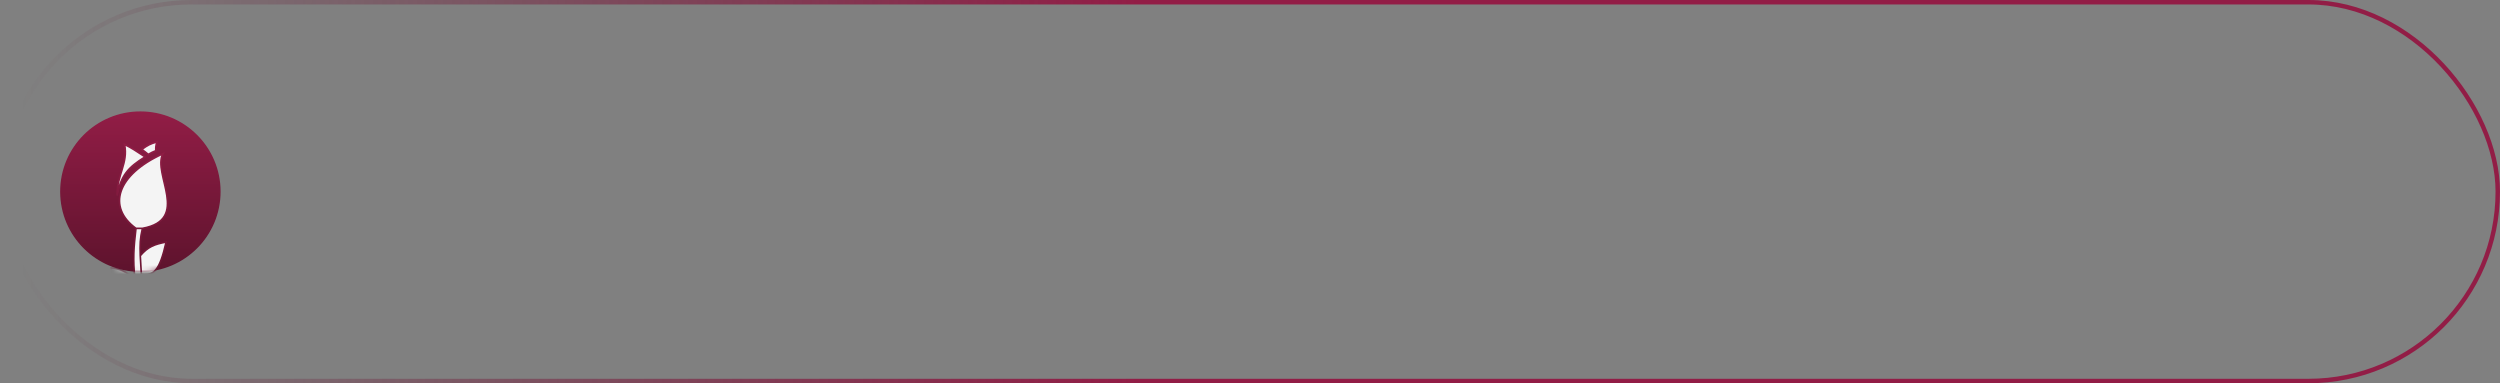 <?xml version="1.0" encoding="UTF-8"?> <svg xmlns="http://www.w3.org/2000/svg" width="561" height="86" viewBox="0 0 561 86" fill="none"><rect x="0" y="0" width="561" height="86" fill="#808080" stroke="none"/><rect x="0.5" y="0.5" width="560" height="85" rx="42.5" stroke="url(#paint0_linear_178_27473)"></rect><circle cx="31.5" cy="43" r="17.829" fill="url(#paint1_linear_178_27473)" stroke="url(#paint2_linear_178_27473)" stroke-width="0.343"></circle><mask id="mask0_178_27473" style="mask-type:alpha" maskUnits="userSpaceOnUse" x="13" y="25" width="37" height="36"><circle cx="31.5" cy="43" r="18" fill="url(#paint3_linear_178_27473)"></circle></mask><g mask="url(#mask0_178_27473)"><path d="M27.959 32.415C28.79 36.681 26.267 39.109 26.267 43.851C27.167 39.367 28.695 37.578 32.553 35.204C30.498 33.83 29.428 33.158 27.959 32.415Z" fill="#F4F4F4"></path><path d="M35.212 31.857C33.814 32.225 33.102 32.592 31.827 33.531C32.382 33.919 32.679 34.143 33.278 34.647C33.947 34.283 34.272 34.07 34.97 33.81C34.928 33.069 34.965 32.656 35.212 31.857Z" fill="#F4F4F4"></path><path d="M30.511 51.245C23.984 46.503 26.159 39.251 36.554 34.509C34.137 38.972 42.84 49.292 31.961 51.245C31.423 53.527 31.39 54.908 31.478 57.382C33.24 55.337 34.618 54.836 37.279 54.313C35.799 60.849 34.495 61.884 31.72 61.566C31.963 64.909 32.223 66.809 32.928 70.212C33.17 71.379 31.478 71.886 31.236 70.212L30.753 67.423C26.472 68.137 25.192 63.518 24.951 60.171C26.983 60.284 28.161 60.893 30.269 62.681C29.813 58.181 29.992 55.689 30.511 51.245Z" fill="#F4F4F4"></path><path d="M30.511 51.245C23.984 46.503 26.159 39.251 36.554 34.509C34.137 38.972 42.84 49.292 31.961 51.245M30.511 51.245C29.992 55.689 29.813 58.181 30.269 62.681M30.511 51.245H31.961M31.961 51.245C31.423 53.527 31.39 54.908 31.478 57.382M31.478 57.382C33.24 55.337 34.618 54.836 37.279 54.313C35.799 60.849 34.495 61.884 31.72 61.566M31.478 57.382L31.72 61.566M31.72 61.566C31.963 64.909 32.223 66.809 32.928 70.212C33.17 71.379 31.478 71.886 31.236 70.212L30.753 67.423C26.472 68.137 25.192 63.518 24.951 60.171C26.983 60.284 28.161 60.893 30.269 62.681M31.72 61.566L30.269 62.681M26.267 43.851C26.267 39.109 28.79 36.681 27.959 32.415C29.428 33.158 30.498 33.83 32.553 35.204C28.695 37.578 27.167 39.367 26.267 43.851ZM31.827 33.531C33.102 32.592 33.814 32.225 35.212 31.857C34.965 32.656 34.928 33.069 34.97 33.81C34.272 34.07 33.947 34.283 33.278 34.647C32.679 34.143 32.382 33.919 31.827 33.531Z" stroke="url(#paint4_linear_178_27473)" stroke-width="0.376"></path></g><defs><linearGradient id="paint0_linear_178_27473" x1="561" y1="43.001" x2="-5.61" y2="43" gradientUnits="userSpaceOnUse"><stop offset="0.54" stop-color="#921D46"></stop><stop offset="0.982" stop-color="#5E132D" stop-opacity="0"></stop></linearGradient><linearGradient id="paint1_linear_178_27473" x1="31.5" y1="25" x2="31.5" y2="61" gradientUnits="userSpaceOnUse"><stop stop-color="#921D46"></stop><stop offset="1" stop-color="#5E132D"></stop></linearGradient><linearGradient id="paint2_linear_178_27473" x1="31.5" y1="25" x2="31.5" y2="61" gradientUnits="userSpaceOnUse"><stop stop-color="#921D46"></stop><stop offset="1" stop-color="#5E132D"></stop></linearGradient><linearGradient id="paint3_linear_178_27473" x1="31.5" y1="25" x2="31.5" y2="61" gradientUnits="userSpaceOnUse"><stop stop-color="#921D46"></stop><stop offset="1" stop-color="#5E132D"></stop></linearGradient><linearGradient id="paint4_linear_178_27473" x1="31.267" y1="31.857" x2="31.267" y2="71.286" gradientUnits="userSpaceOnUse"><stop stop-color="#921D46"></stop><stop offset="1" stop-color="#5E132D"></stop></linearGradient></defs></svg> 